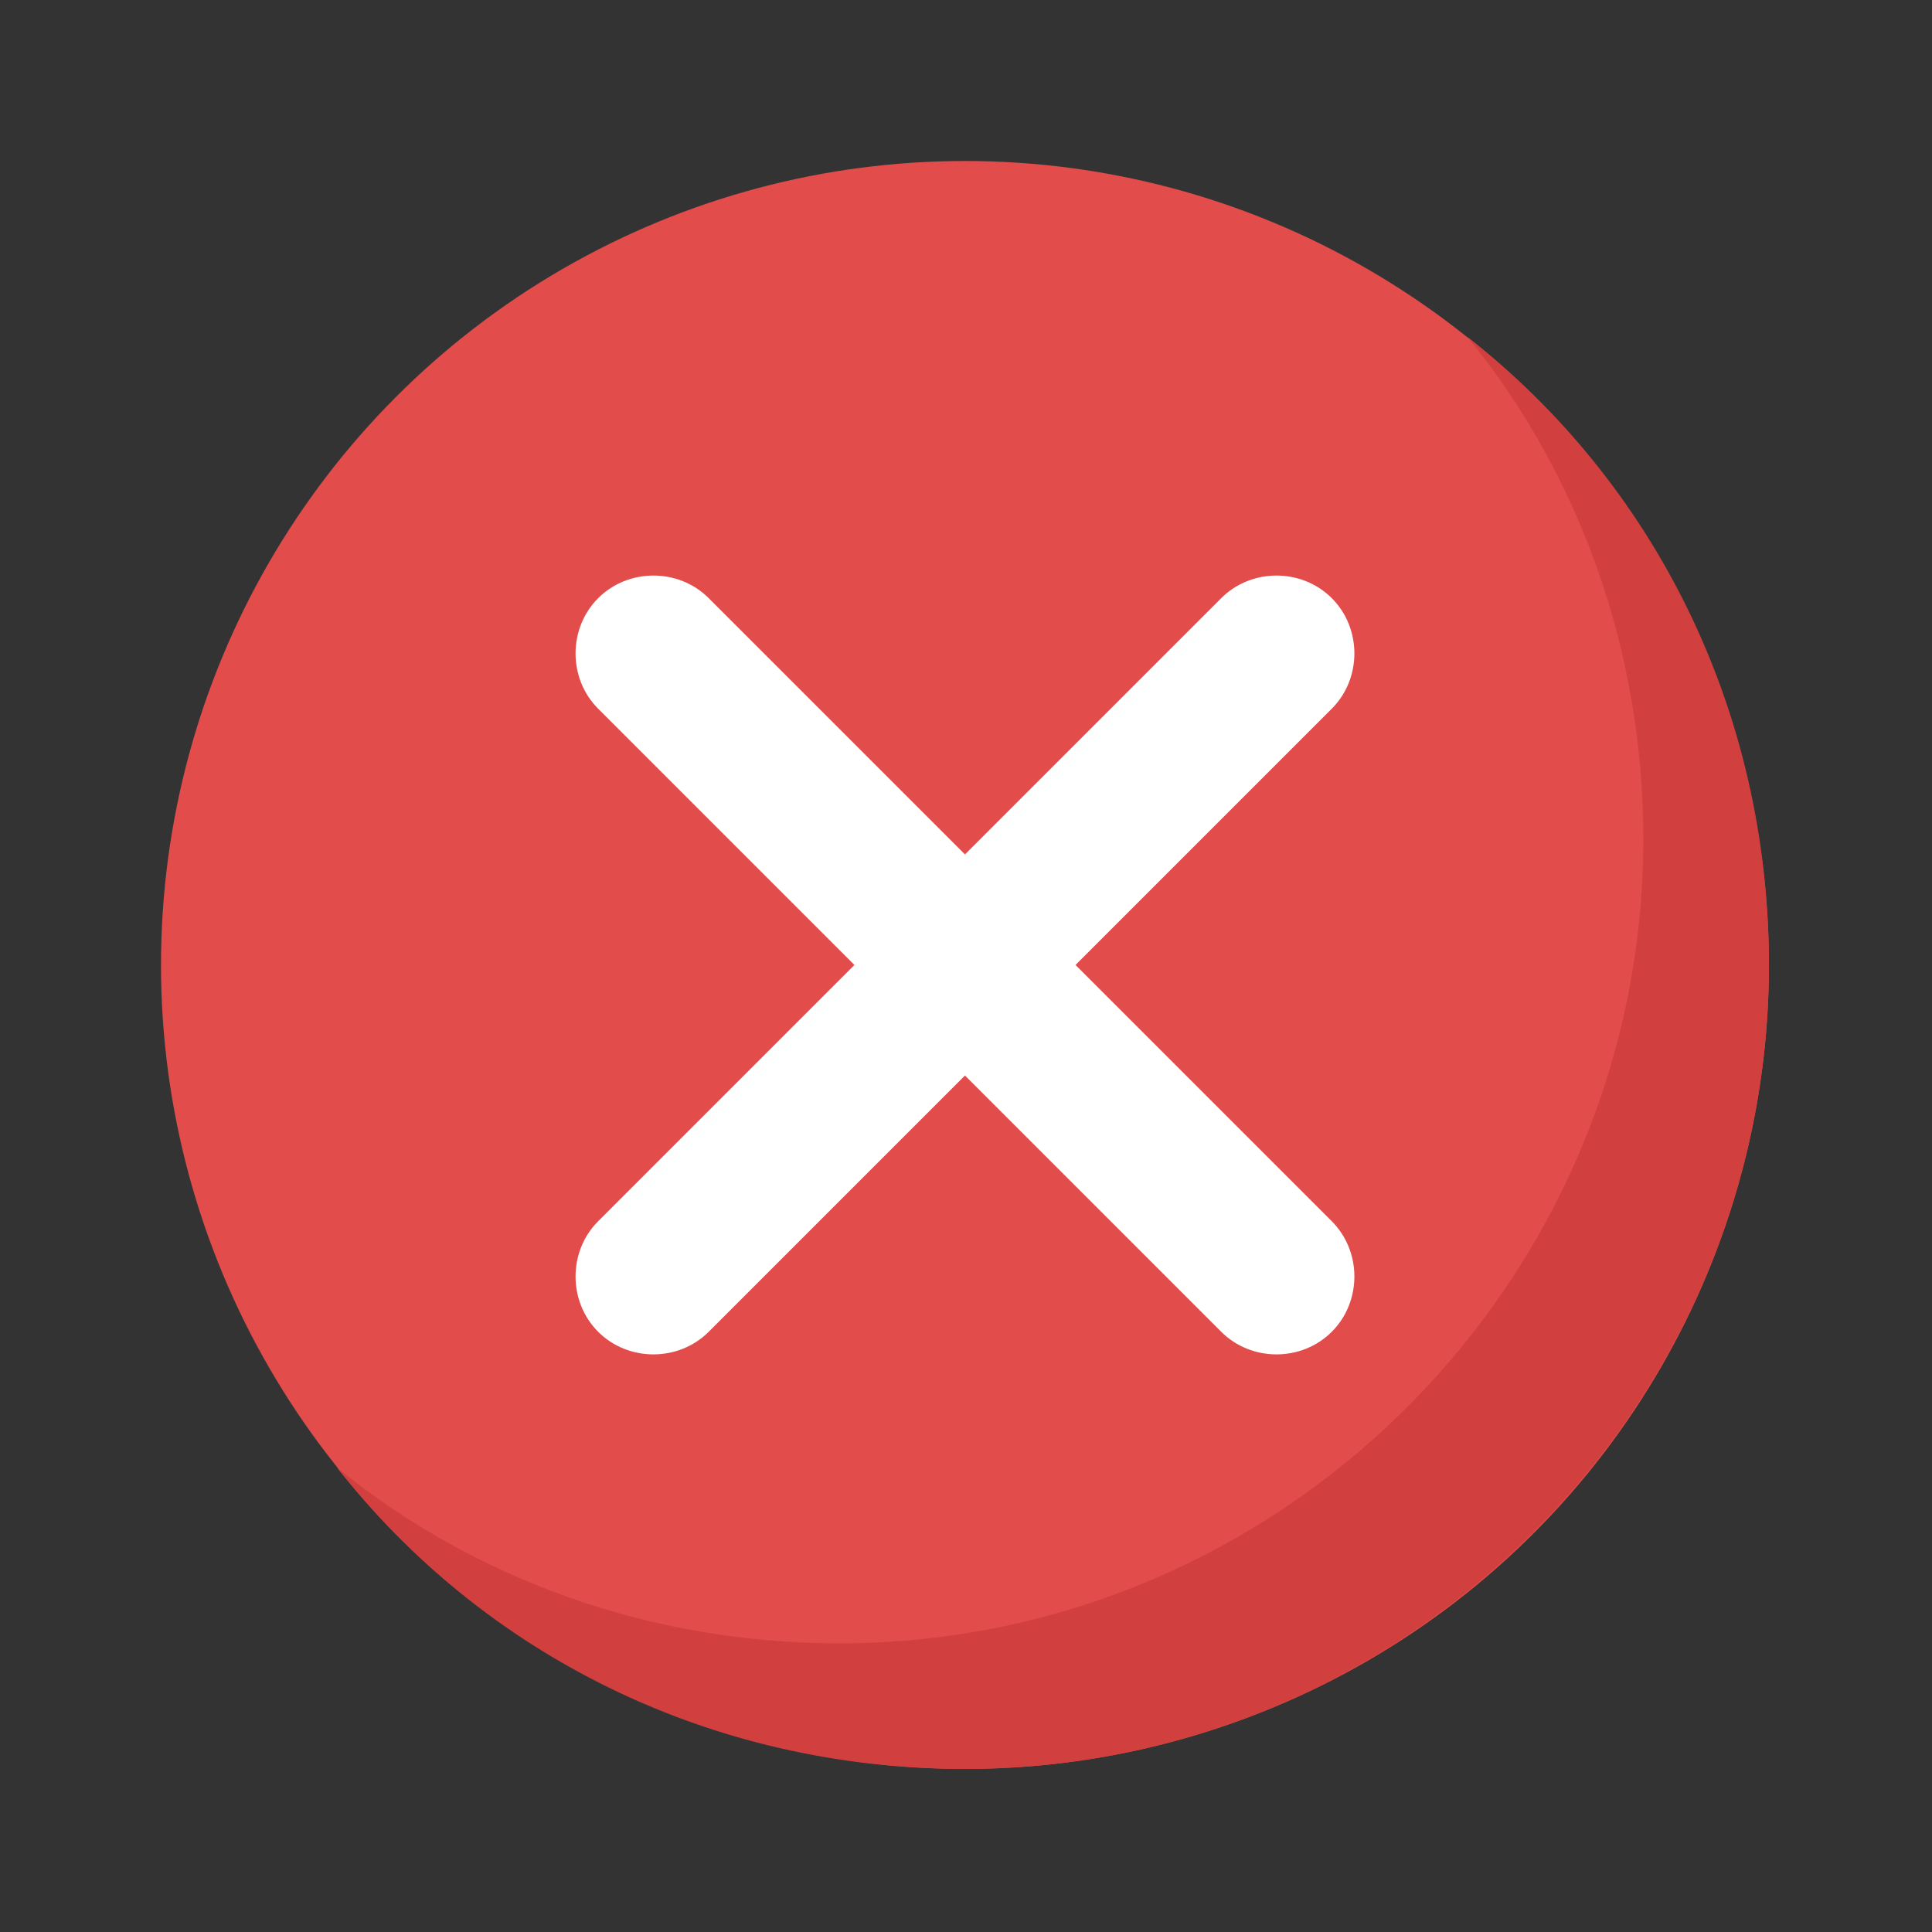 <?xml version="1.0" encoding="UTF-8" standalone="no"?> <svg xmlns:dc="http://purl.org/dc/elements/1.1/" xmlns:cc="http://creativecommons.org/ns#" xmlns:rdf="http://www.w3.org/1999/02/22-rdf-syntax-ns#" xmlns:svg="http://www.w3.org/2000/svg" xmlns="http://www.w3.org/2000/svg" xmlns:sodipodi="http://sodipodi.sourceforge.net/DTD/sodipodi-0.dtd" xmlns:inkscape="http://www.inkscape.org/namespaces/inkscape" version="1.1" id="Capa_1" x="0px" y="0px" viewBox="0 0 86.4 86.4" xml:space="preserve" sodipodi:docname="Cancel.svg" width="72" height="72" inkscape:version="1.0 (4035a4fb49, 2020-05-01)"><rect x="0" y="0" width="86.4" height="86.4" fill="#333333" stroke="none"/><defs id="defs41"></defs> <g id="g871" transform="matrix(0.158,0,0,0.158,7.2,7.2)"><circle id="circle2" r="227.556" cy="227.556" cx="227.556" style="fill:#e24c4b"></circle><path id="path4" d="m 455.111,227.556 c 0,125.156 -102.4,227.556 -227.556,227.556 -72.533,0 -136.533,-32.711 -177.778,-85.333 38.4,31.289 88.178,49.778 142.222,49.778 125.156,0 227.556,-102.4 227.556,-227.556 0,-54.044 -18.489,-103.822 -49.778,-142.222 52.623,41.243 85.334,105.243 85.334,177.777 z" style="fill:#d1403f"></path><path id="path6" d="m 331.378,331.378 c -8.533,8.533 -22.756,8.533 -31.289,0 l -72.533,-72.533 -72.533,72.533 c -8.533,8.533 -22.756,8.533 -31.289,0 -8.533,-8.533 -8.533,-22.756 0,-31.289 l 72.533,-72.533 -72.533,-72.533 c -8.533,-8.533 -8.533,-22.756 0,-31.289 8.533,-8.533 22.756,-8.533 31.289,0 l 72.533,72.533 72.533,-72.533 c 8.533,-8.533 22.756,-8.533 31.289,0 8.533,8.533 8.533,22.756 0,31.289 l -72.533,72.533 72.533,72.533 c 8.533,8.533 8.533,22.755 0,31.289 z" style="fill:#ffffff"></path></g> <g id="g8"> </g> <g id="g10"> </g> <g id="g12"> </g> <g id="g14"> </g> <g id="g16"> </g> <g id="g18"> </g> <g id="g20"> </g> <g id="g22"> </g> <g id="g24"> </g> <g id="g26"> </g> <g id="g28"> </g> <g id="g30"> </g> <g id="g32"> </g> <g id="g34"> </g> <g id="g36"> </g> </svg> 